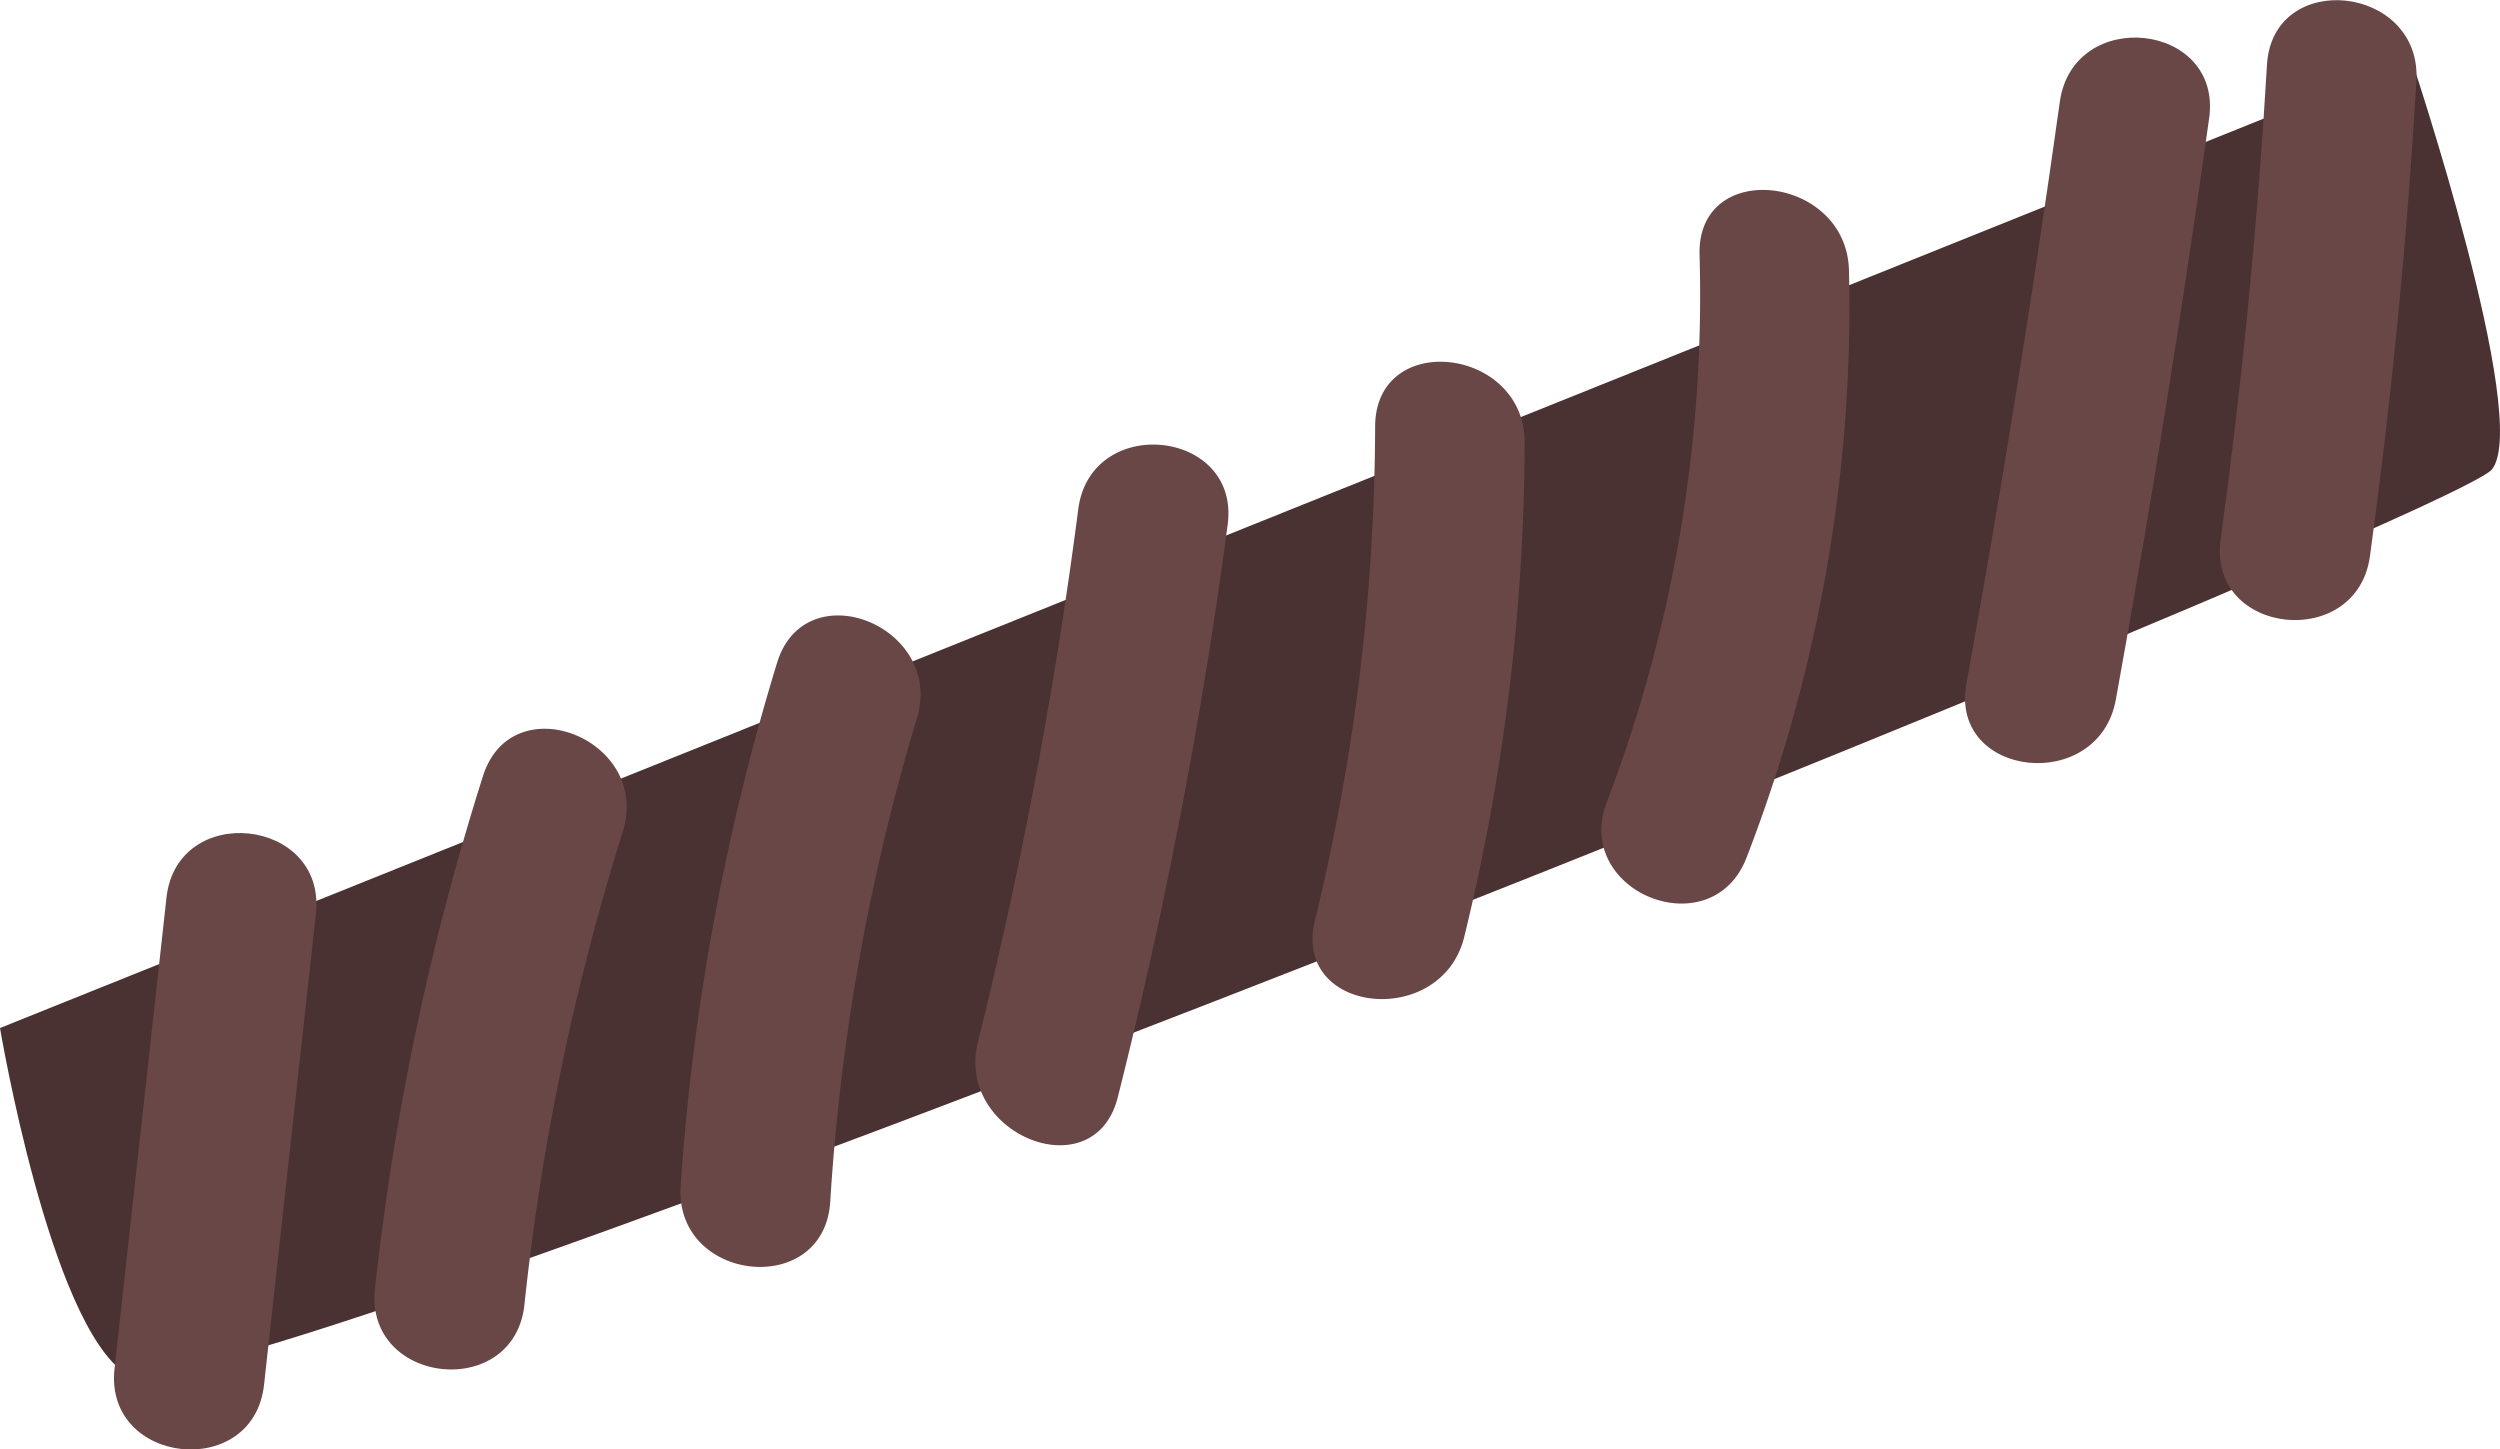 <?xml version="1.0" encoding="UTF-8"?> <svg xmlns="http://www.w3.org/2000/svg" viewBox="0 0 237.74 137.84"> <defs> <style>.cls-1{fill:#4a3232;}.cls-2{fill:#694747;}</style> </defs> <title>125456</title> <g id="Слой_2" data-name="Слой 2"> <g id="_лой_1" data-name="—лой_1"> <path class="cls-1" d="M229.31,5.64s11.45,34.28,7.66,39-217.75,90.8-225,86S0,97.76,0,97.76Z"></path> <path class="cls-2" d="M15.83,85.37q-2.47,22.39-4.94,44.8c-1,9.13,13.21,10.69,14.22,1.52q2.46-22.41,4.93-44.8C31.05,77.76,16.84,76.2,15.83,85.37Z"></path> <path class="cls-2" d="M45.92,73.83a250.31,250.31,0,0,0-10.26,48.73c-1,9.13,13.22,10.69,14.21,1.52a231.26,231.26,0,0,1,9.35-45C62,70.35,48.69,65,45.92,73.83Z"></path> <path class="cls-2" d="M73.89,63.05a220.73,220.73,0,0,0-9.16,49.74c-.6,9.14,13.61,10.73,14.22,1.52a203.3,203.3,0,0,1,8.24-46C89.84,59.55,76.57,54.24,73.89,63.05Z"></path> <path class="cls-2" d="M102.54,48.41A449.42,449.42,0,0,1,93,99.08c-2.2,8.8,11.07,14.16,13.3,5.25a483.27,483.27,0,0,0,10.44-54.4C118,40.82,103.74,39.27,102.54,48.41Z"></path> <path class="cls-2" d="M130.77,40.55a200.32,200.32,0,0,1-5.73,47c-2.17,8.9,12.06,10.36,14.21,1.52a200.86,200.86,0,0,0,5.74-47C145,33,130.81,31.33,130.77,40.55Z"></path> <path class="cls-2" d="M161.62,24.2a135.17,135.17,0,0,1-8.82,52.08c-3.27,8.59,10,13.86,13.3,5.25a145.39,145.39,0,0,0,9.73-55.81C175.62,16.66,161.4,15,161.62,24.2Z"></path> <path class="cls-2" d="M195.88,9.69Q192,37.43,187,65c-1.65,9,12.57,10.55,14.21,1.52q5-27.54,8.87-55.27C211.36,2.11,197.15.57,195.88,9.69Z"></path> <path class="cls-2" d="M215.58,6.17q-1.32,22.67-4.41,45.15c-1.25,9.11,13,10.65,14.21,1.52q3.09-22.49,4.41-45.15C230.32-1.45,216.11-3,215.58,6.17Z"></path> </g> </g> </svg> 